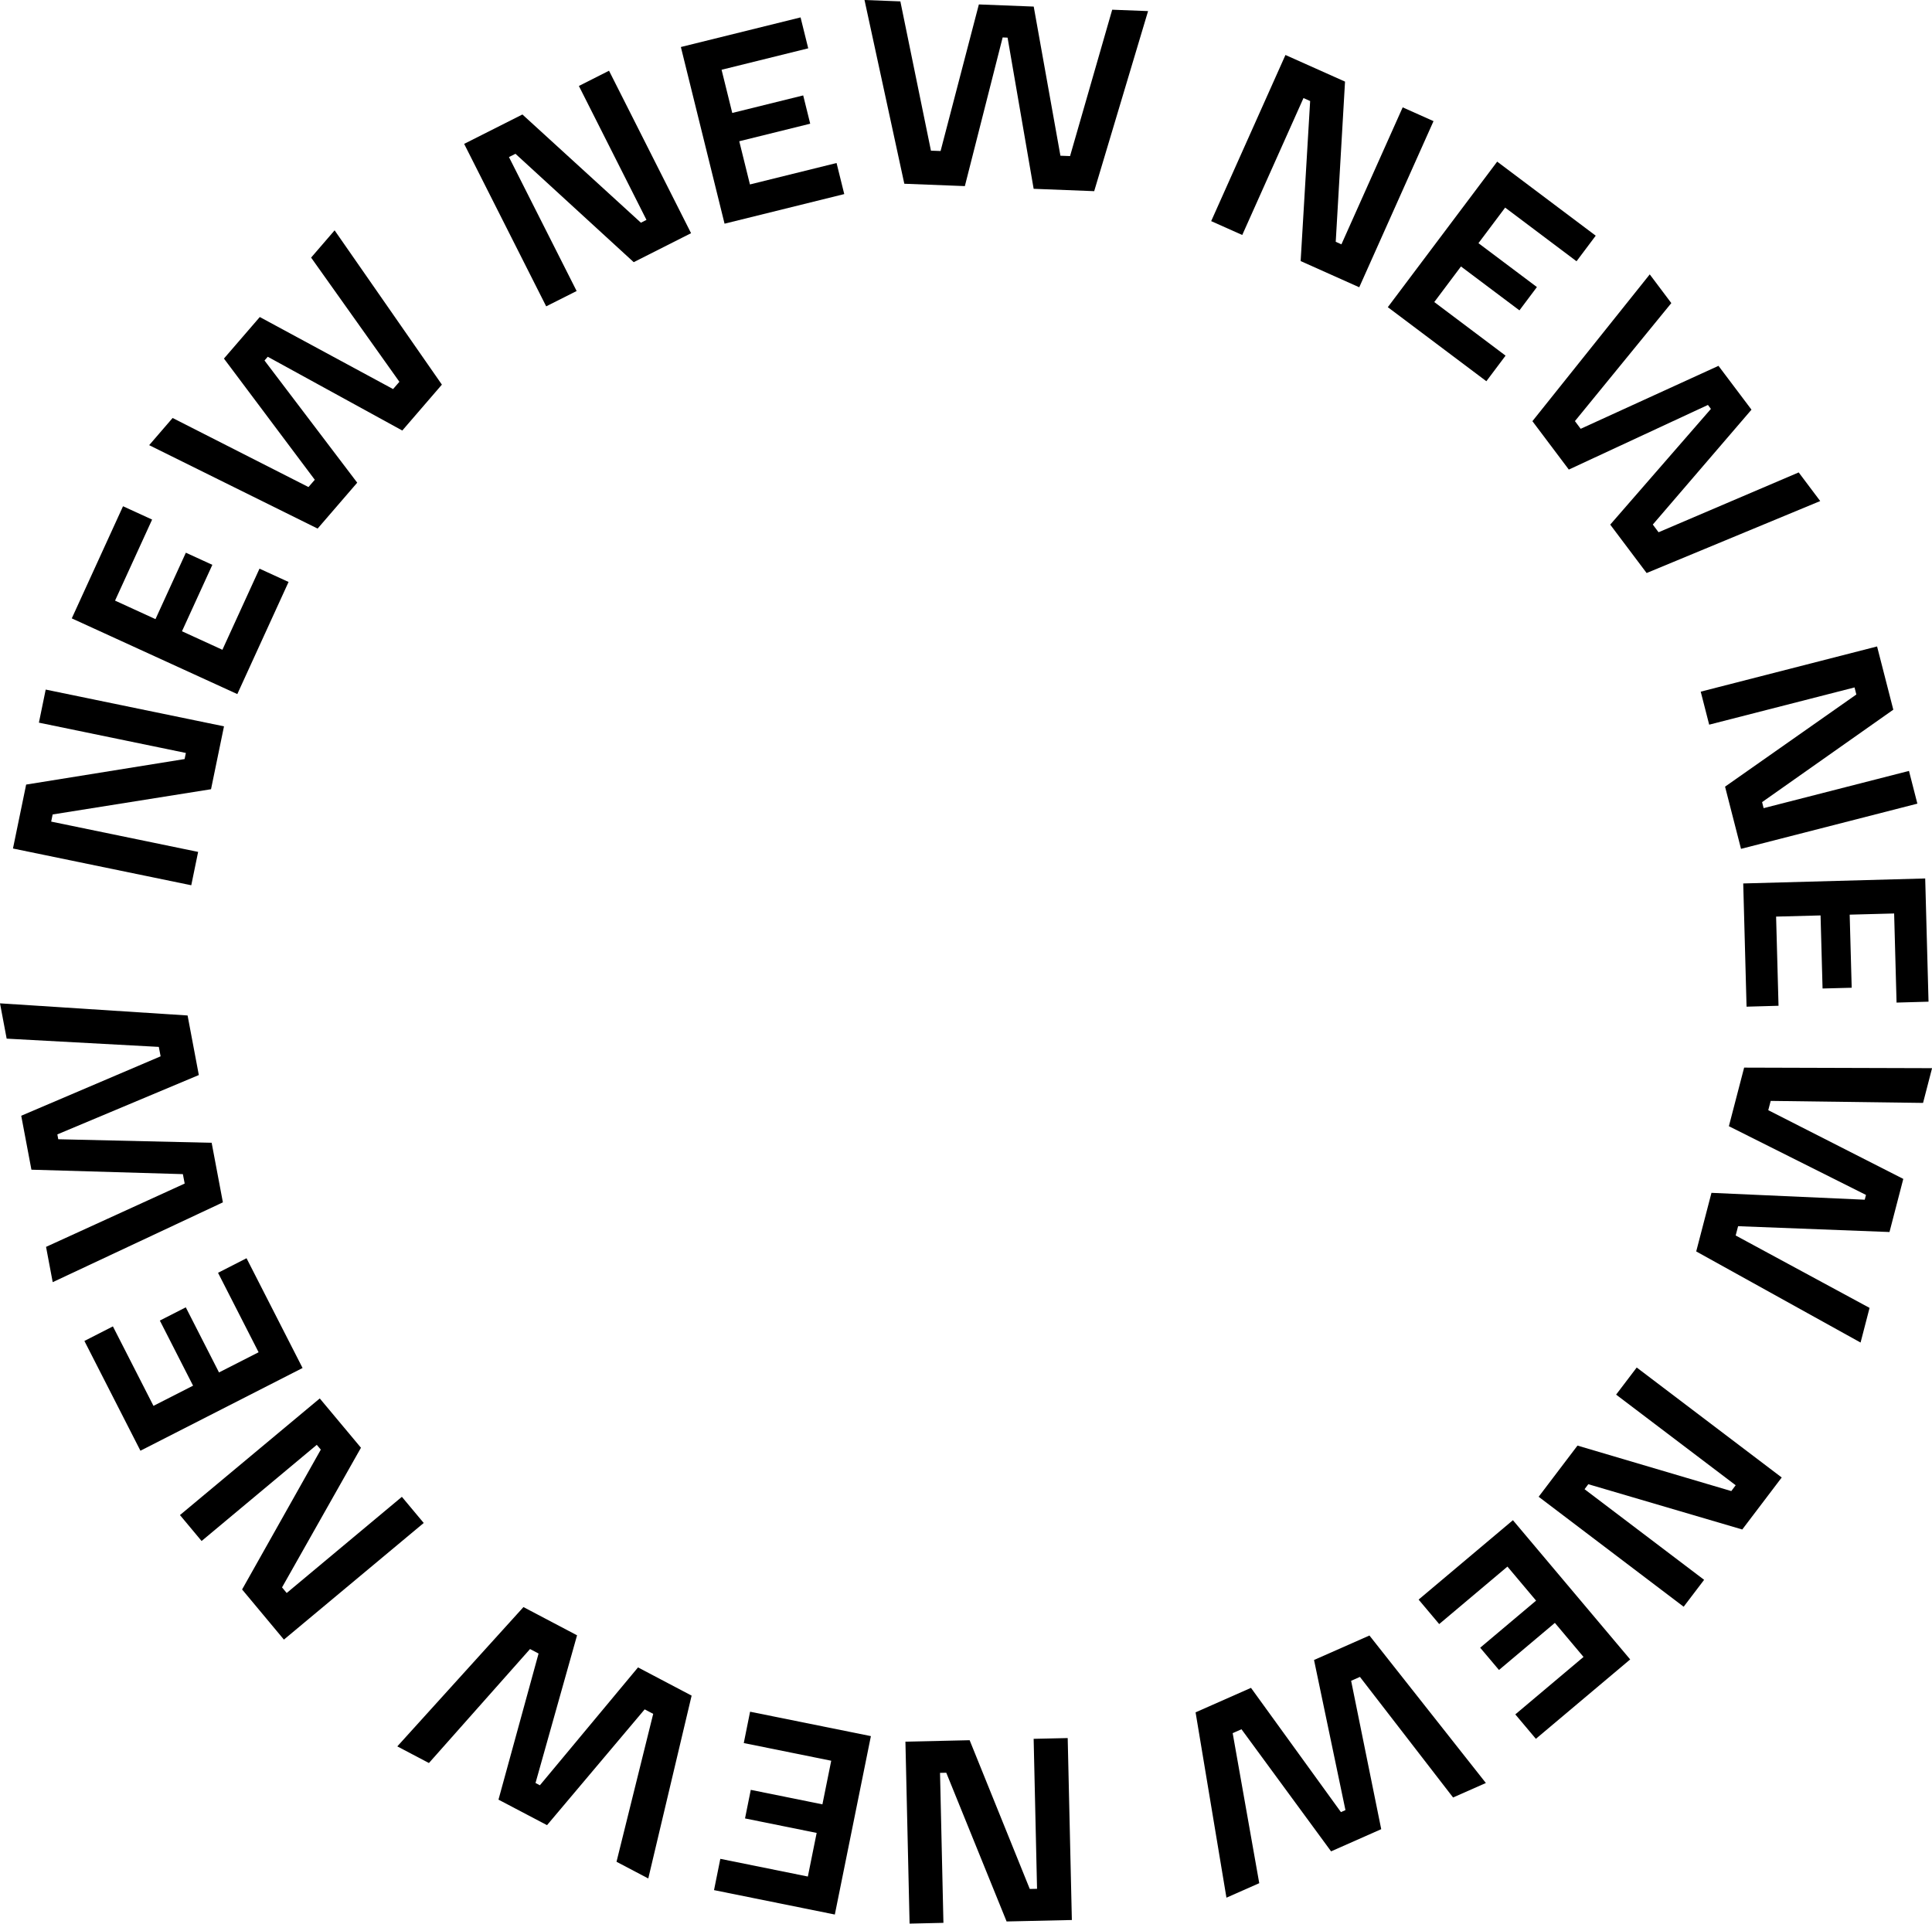 <svg viewBox="0 0 278.59 277.43" xmlns="http://www.w3.org/2000/svg"><path d="m202.26 15.48 4.45 1.99-10.71 23.96-8.45-3.78 1.37-23.08-.96-.43-8.83 19.75-4.48-2 10.71-23.96 8.59 3.84-1.34 23.1.82.37 8.83-19.75z"/><path d="m227.32 37.67-10.28-7.73-3.85 5.13 8.43 6.33-2.52 3.36-8.43-6.33-3.85 5.13 10.28 7.73-2.77 3.69-14.21-10.68 15.77-20.99 14.21 10.68-2.77 3.69z"/><path d="m259.36 68.12 3.11 4.14-25.03 10.38-5.25-6.98 14.52-16.69-.43-.57-20.06 9.32-5.25-6.98 16.92-21.17 3.11 4.14-13.9 17.02.83 1.11 19.87-9.08 4.76 6.32-14.23 16.57.83 1.11 20.21-8.63z"/><path d="m275.27 111.18 1.21 4.72-25.43 6.52-2.3-8.97 18.93-13.29-.26-1.02-20.96 5.37-1.22-4.76 25.43-6.52 2.34 9.12-18.92 13.33.22.87z"/><path d="m273.48 144.6-.35-12.86-6.41.17.29 10.54-4.2.11-.29-10.54-6.41.17.35 12.86-4.61.13-.48-17.77 26.24-.72.48 17.77-4.61.13z"/><path d="m269.59 188.61-1.3 5.01-23.7-13.14 2.2-8.45 22.1.99.18-.69-19.77-9.91 2.2-8.45 27.1.08-1.3 5.01-21.97-.29-.35 1.34 19.47 9.91-1.99 7.66-21.83-.84-.35 1.34 19.32 10.45z"/><path d="m245.73 227.84-2.95 3.88-20.91-15.86 5.6-7.38 22.18 6.56.63-.84-17.24-13.07 2.97-3.91 20.91 15.86-5.69 7.5-22.2-6.53-.54.72z"/><path d="m218.5 247.25 9.84-8.29-4.13-4.91-8.06 6.79-2.71-3.21 8.06-6.79-4.13-4.91-9.84 8.29-2.97-3.53 13.6-11.45 16.91 20.08-13.6 11.45-2.97-3.53z"/><path d="m181.58 271.59-4.73 2.09-4.45-26.73 7.99-3.53 12.97 17.92.65-.29-4.53-21.65 7.99-3.53 16.79 21.27-4.73 2.09-13.43-17.39-1.27.56 4.34 21.4-7.23 3.2-12.92-17.61-1.27.56 3.83 21.63z"/><path d="m136.03 277.31-4.87.11-.6-26.24 9.26-.21 8.67 21.45 1.05-.02-.49-21.63 4.91-.11.6 26.24-9.41.21-8.7-21.45-.9.02.49 21.63z"/><path d="m103.88 268.08 12.61 2.55 1.27-6.29-10.33-2.09.83-4.12 10.33 2.09 1.27-6.29-12.61-2.55.91-4.52 17.42 3.52-5.2 25.73-17.42-3.52.91-4.52z"/><path d="m61.87 254.27-4.58-2.41 18.19-20.09 7.73 4.07-5.99 21.3.63.33 14.15-17 7.73 4.07-6.25 26.37-4.58-2.41 5.29-21.33-1.23-.65-14.08 16.7-7-3.68 5.78-21.07-1.23-.65-14.58 16.44z"/><path d="m29.07 222.24-3.12-3.74 20.16-16.82 5.94 7.11-11.38 20.14.67.81 16.61-13.87 3.15 3.77-20.16 16.82-6.03-7.23 11.35-20.17-.58-.69z"/><path d="m16.28 191.29 5.85 11.46 5.71-2.91-4.79-9.39 3.74-1.91 4.79 9.39 5.71-2.91-5.85-11.46 4.11-2.1 8.08 15.83-23.38 11.93-8.08-15.83z"/><path d="m.96 149.79-.96-5.09 27.05 1.75 1.62 8.59-20.4 8.56.13.7 22.12.51 1.62 8.59-24.54 11.51-.96-5.09 19.99-9.13-.26-1.36-21.84-.64-1.47-7.78 20.1-8.57-.26-1.36-21.94-1.19z"/><path d="m5.61 104.22.98-4.77 25.71 5.3-1.87 9.07-22.84 3.64-.21 1.03 21.19 4.37-.99 4.81-25.71-5.3 1.9-9.22 22.85-3.68.18-.88-21.19-4.37z"/><path d="m21.94 74.92-5.35 11.7 5.83 2.67 4.38-9.58 3.82 1.75-4.38 9.58 5.83 2.67 5.35-11.7 4.19 1.92-7.39 16.17-23.87-10.92 7.39-16.17 4.19 1.92z"/><path d="m44.87 37.14 3.38-3.92 15.47 22.25-5.71 6.62-19.4-10.64-.47.54 13.37 17.62-5.71 6.62-24.29-12.03 3.38-3.92 19.59 9.96.91-1.05-13.1-17.48 5.17-5.99 19.22 10.39.91-1.05-12.73-17.91z"/><path d="m83.47 12.4 4.35-2.2 11.83 23.43-8.27 4.18-17.05-15.63-.94.47 9.76 19.32-4.39 2.21-11.83-23.43 8.4-4.24 17.09 15.61.8-.41-9.75-19.32z"/><path d="m116.54 6.97-12.49 3.09 1.54 6.23 10.23-2.53 1.01 4.08-10.23 2.53 1.54 6.23 12.49-3.09 1.11 4.48-17.26 4.27-6.3-25.48 17.26-4.27 1.11 4.48z"/><path d="m160.38 1.4 5.17.2-7.77 25.97-8.73-.34-3.76-21.8-.71-.03-5.45 21.44-8.73-.34-5.74-26.5 5.17.2 4.41 21.53 1.39.05 5.52-21.14 7.91.31 3.85 21.51 1.39.05 6.08-21.12z"/></svg>